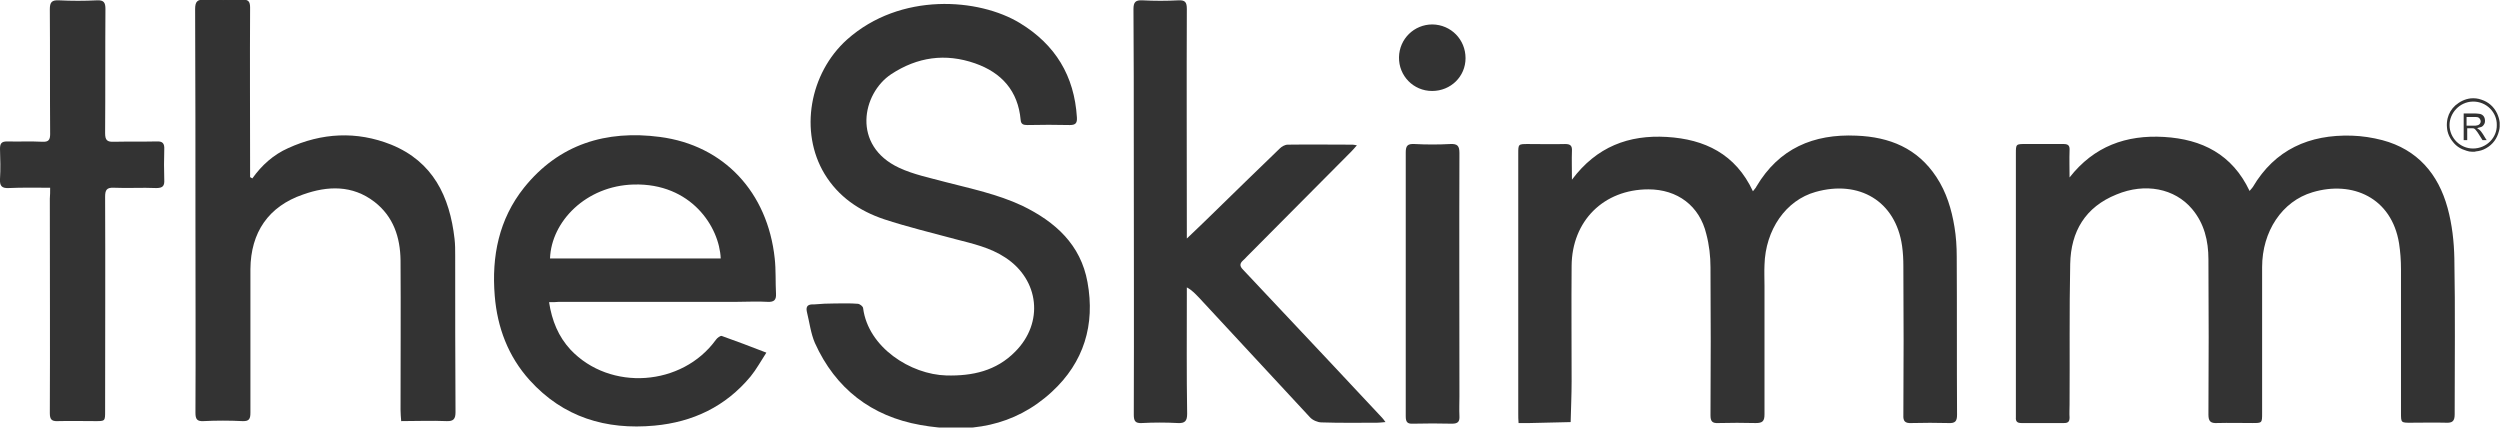 <svg xml:space="preserve" style="enable-background:new 0 0 777.7 133;" viewBox="0 0 777.7 133" y="0px" x="0px" xmlns:xlink="http://www.w3.org/1999/xlink" xmlns="http://www.w3.org/2000/svg" id="Layer_1" version="1.1">
<style type="text/css">
	.st0{fill:#333333;}
</style>
<g>
	<path d="M643.8,55.2c7.6-9.7,17.6-13.3,29.4-12.6c11.8,0.7,21.2,5.4,26.6,16.8c0.5-0.6,0.8-0.9,1-1.2
		c6.9-11.7,17.6-16.4,30.8-16c3.2,0.1,6.4,0.6,9.5,1.4c10.9,2.9,17.4,10.5,20.3,21.1c1.4,5.1,2,10.5,2.1,15.7
		c0.3,16.2,0.1,32.3,0.1,48.5c0,2.1-0.7,2.7-2.7,2.6c-3.7-0.1-7.3,0-11,0c-3,0-3,0-3-3.1c0-14.9,0-29.8,0-44.7c0-2.7-0.2-5.4-0.6-8
		c-2.3-14.2-14.5-19.6-26.9-15.9c-9.5,2.8-15.7,12.2-15.7,23.3c0,15.1,0,30.2,0,45.4c0,3.1,0,3.1-3,3.1c-3.7,0-7.3-0.1-11,0
		c-2,0.1-2.7-0.5-2.7-2.6c0.1-16.1,0.1-32.2,0-48.3c0-5.8-1.3-11.2-5.1-15.7c-5.4-6.4-14.6-8.2-23.5-4.5
		c-9.7,3.9-14.2,11.5-14.4,21.6c-0.3,14.6-0.1,29.2-0.2,43.8c0,1.3-0.1,2.7,0,4c0,1.3-0.5,1.7-1.7,1.7c-4.4,0-8.8,0-13.3,0
		c-1.3,0-1.8-0.5-1.7-1.8c0-0.4,0-0.7,0-1.1c0-27,0-53.9,0-80.9c0-3,0-3,3.1-3c3.9,0,7.8,0,11.7,0c1.5,0,2,0.5,1.9,2
		C643.7,49.5,643.8,52.4,643.8,55.2z" class="st0"></path>
	<path d="M489,55.9c7.7-10.3,17.7-14,29.5-13.3c11.8,0.7,21.4,5.3,26.8,16.9c0.5-0.7,0.9-1,1.1-1.5
		c7-11.8,17.7-16.4,31.1-15.8c10.3,0.4,19,3.9,24.9,12.9c3.1,4.7,4.7,10,5.6,15.5c0.5,3,0.7,6.1,0.7,9.2c0.1,16.4,0,32.8,0.1,49.2
		c0,2.1-0.6,2.7-2.7,2.6c-3.8-0.1-7.6-0.1-11.5,0c-2,0.1-2.6-0.6-2.5-2.5c0.1-15.4,0.1-30.8,0-46.3c0-2.1-0.1-4.2-0.4-6.3
		c-2-14-13.4-20.6-26.9-16.8c-9.3,2.6-15.6,11.8-15.9,22.7c-0.1,2.2,0,4.3,0,6.5c0,13.3,0,26.7,0,40c0,2.1-0.6,2.7-2.7,2.7
		c-3.9-0.1-7.8-0.1-11.7,0c-1.9,0.1-2.4-0.6-2.4-2.4c0.1-15.3,0.1-30.7,0-46c0-3.5-0.4-7-1.3-10.4c-2.1-8.8-9-13.9-18-13.9
		c-13.9,0-23.8,9.8-23.9,23.8c-0.1,12,0,24,0,35.9c0,4.2-0.2,8.5-0.3,12.7c-4.3,0.1-8.6,0.2-12.9,0.3c-1,0-2.1,0-3.3,0
		c-0.1-1.1-0.1-2-0.1-2.9c0-27,0-53.9,0-80.9c0-3,0-3,3.1-3c3.8,0,7.6,0.1,11.5,0c1.7,0,2.2,0.6,2.1,2.2
		C488.9,49.7,489,52.4,489,55.9z" class="st0"></path>
	<path d="M259.8,94.4c2.3,0,4.6-0.1,7,0.1c0.6,0,1.7,0.8,1.7,1.4c1.6,12.2,14.8,20.6,25.9,20.9
		c8.1,0.2,15.5-1.4,21.4-7.4c9-9,7.5-22.4-3.1-29.3c-4.7-3.1-10.1-4.3-15.5-5.7c-7.4-2-14.9-3.8-22.2-6.2c-7.7-2.6-14.2-7-18.5-14.1
		c-7.9-13.1-4.7-31.3,7-41.8c16.6-14.8,41-12.9,53.8-5.1c11,6.7,16.9,16.4,17.7,29.3c0.1,1.7-0.3,2.4-2.2,2.4
		c-4.4-0.1-8.8-0.1-13.2,0c-1.2,0-2-0.2-2.1-1.6c-0.8-9-5.9-14.7-14.2-17.6c-9.2-3.2-17.9-2-26.1,3.4c-9,6-12.3,22.2,2.5,29.1
		c4.5,2.1,9.5,3.1,14.3,4.4c8.1,2.1,16.3,3.8,24,7.4c10.3,5,18.2,12.1,20.3,23.8c2.4,13.2-1.1,24.9-11.1,34.1
		c-11.7,10.8-25.9,13-40.9,10.3c-15.2-2.7-26.4-11.3-32.8-25.5c-1.3-3-1.7-6.5-2.5-9.7c-0.4-1.8,0.4-2.4,2.2-2.3
		C255.4,94.5,257.6,94.4,259.8,94.4z" class="st0"></path>
	<path d="M78.5,55.5c2.9-4.1,6.6-7.4,11.1-9.4c10.5-4.8,21.3-5.4,32.1-1.1c13,5.3,18.2,16.1,19.7,29.3
		c0.2,1.7,0.2,3.4,0.2,5.2c0,16.2,0,32.5,0.1,48.7c0,2.1-0.6,2.9-2.8,2.8c-4.6-0.2-9.3,0-14.1,0c-0.1-1.3-0.2-2.4-0.2-3.5
		c0-15.5,0.1-31,0-46.5c-0.1-7.2-2.2-13.6-8.1-18.2c-6.9-5.3-14.6-5-22.2-2.3C83.5,64.2,78,72.3,77.9,83.7c0,14.9,0,29.8,0,44.7
		c0,1.9-0.4,2.7-2.5,2.6c-4-0.2-8.1-0.2-12.1,0c-2,0.1-2.5-0.6-2.5-2.6c0.1-19.4,0-38.8,0-58.2c0-22.5,0-44.9-0.1-67.4
		c0-2.3,0.7-3,2.9-2.9c3.9,0.2,7.8,0.1,11.7,0c2-0.1,2.5,0.6,2.5,2.5c-0.1,16.7,0,33.4,0,50.1c0,0.9,0,1.8,0,2.6
		C78.1,55.3,78.3,55.4,78.5,55.5z" class="st0"></path>
	<path d="M170.8,94c0.9,5.8,2.9,10.7,6.7,14.8c12.3,13,34.7,11.4,45.2-3.1c0.4-0.6,1.4-1.3,1.8-1.2
		c4.5,1.6,9,3.3,13.9,5.2c-1.7,2.6-3.1,5.2-4.9,7.4c-7.8,9.4-18,14.2-29.9,15.3c-15.1,1.4-28.4-2.6-38.8-14.1
		c-6.7-7.4-10.1-16.4-10.9-26.3c-1-12.3,1.3-23.8,9.1-33.6c10.9-13.6,25.6-18,42.3-15.8c19.9,2.6,33.5,17.2,35.7,37.8
		c0.4,3.6,0.2,7.3,0.4,11c0.1,1.9-0.6,2.6-2.6,2.5c-3.2-0.2-6.4,0-9.7,0c-18.4,0-36.8,0-55.2,0C172.9,94,172,94,170.8,94z
		 M224.2,80.4c-0.4-9.8-9.2-23.5-27.1-23c-14.8,0.4-25.6,11.5-26,23C188.8,80.4,206.5,80.4,224.2,80.4z" class="st0"></path>
	<path d="M431,131.3c-1.2,0.1-1.9,0.2-2.6,0.2c-5.8,0-11.5,0.1-17.3-0.1c-1.2,0-2.8-0.7-3.6-1.6
		c-11.5-12.4-23-24.8-34.5-37.2c-1.1-1.1-2.1-2.3-3.8-3.2c0,0.8,0,1.7,0,2.5c0,12.3-0.1,24.6,0.1,36.8c0,2.3-0.7,3-2.9,2.9
		c-3.7-0.2-7.5-0.2-11.2,0c-2,0.1-2.5-0.6-2.5-2.6c0.1-28.1,0-56.3,0-84.4c0-13.9,0-27.9-0.1-41.8c0-2.2,0.7-2.8,2.8-2.7
		c3.7,0.2,7.5,0.2,11.2,0c2.1-0.1,2.6,0.6,2.6,2.7c-0.1,22.8,0,45.5,0,68.3c0,0.8,0,1.6,0,3.1c3-2.8,5.4-5.2,7.8-7.5
		c7-6.8,14-13.7,21.1-20.5c0.6-0.6,1.6-1.2,2.5-1.2c6.7-0.1,13.5,0,20.2,0c0.3,0,0.6,0.1,1.3,0.2c-0.7,0.8-1.2,1.4-1.7,1.9
		c-10.9,10.9-21.7,21.9-32.6,32.8c-0.4,0.4-0.7,0.8-1.1,1.1c-1.1,1-1.1,1.8,0,2.9c8.5,9,16.9,18,25.4,27c5.9,6.3,11.9,12.7,17.8,19
		C430.2,130.2,430.4,130.5,431,131.3z" class="st0"></path>
	<path d="M15.6,58.4c-4.5,0-8.7-0.1-12.9,0.1c-2.2,0.1-2.8-0.7-2.7-2.8c0.2-3.1,0.1-6.3,0-9.4C0,44.6,0.5,44,2.2,44
		c3.7,0.1,7.3-0.1,11,0.1c1.9,0.1,2.4-0.6,2.4-2.4c-0.1-12.9,0-25.9-0.1-38.8c0-2.2,0.6-2.9,2.8-2.8c4,0.2,7.9,0.2,11.9,0
		c2.1-0.1,2.6,0.7,2.6,2.7c-0.1,12.9,0,25.7-0.1,38.6c0,2.2,0.6,2.8,2.8,2.7c4.4-0.1,8.8,0,13.2-0.1c1.9-0.1,2.5,0.6,2.4,2.5
		c-0.1,3.1-0.1,6.3,0,9.4c0.1,1.9-0.4,2.6-2.5,2.6c-4.4-0.2-8.8,0.1-13.2-0.1c-2.2-0.1-2.7,0.7-2.7,2.8c0.1,22.2,0,44.4,0,66.7
		c0,3.1,0,3.1-3,3.1c-3.9,0-7.8-0.1-11.7,0c-2,0.1-2.5-0.6-2.5-2.5c0.1-22.2,0-44.4,0-66.7C15.6,60.7,15.6,59.7,15.6,58.4z" class="st0"></path>
	<path d="M437.3,88c0-13.5,0-27.1,0-40.6c0-2.1,0.6-2.7,2.7-2.6c3.7,0.2,7.5,0.2,11.2,0c2.2-0.1,2.8,0.6,2.8,2.8
		c-0.1,25.2,0,50.4,0,75.7c0,2-0.1,4,0,6.1c0.1,1.7-0.4,2.4-2.3,2.4c-4-0.1-8.1-0.1-12.1,0c-1.8,0.1-2.3-0.5-2.3-2.3
		C437.3,115.5,437.3,101.7,437.3,88z" class="st0"></path>
	<path d="M455.9,18.1c0,5.7-4.6,10.2-10.4,10.2c-5.8,0-10.4-4.7-10.3-10.5c0.1-5.7,4.7-10.2,10.4-10.2
		C451.4,7.7,455.9,12.3,455.9,18.1z" class="st0"></path>
	<path d="M769.8,47.2c-0.2,0-0.5,0-0.7,0c0,0,0,0-0.1,0c-0.6,0-1.1-0.1-1.7-0.3c-1.7-0.5-3.1-1.3-4.2-2.7
		c-1.1-1.3-1.8-2.9-1.9-4.6c-0.1-0.9,0-1.9,0.2-2.8c0.4-1.6,1.2-2.9,2.4-4c1.4-1.2,3-2,4.8-2.2c1.1-0.1,2.2,0,3.3,0.4
		c2.2,0.7,3.9,2.2,4.9,4.3c0.4,0.9,0.7,1.8,0.8,2.8c0,0.2,0,0.4,0,0.5c0,0.2,0,0.5,0,0.7c0,0,0,0.1,0,0.1c0,0.4-0.1,0.9-0.2,1.3
		c-0.6,2.4-1.9,4.2-4,5.4c-1,0.6-2.1,0.9-3.2,1C770.1,47.1,770,47.2,769.8,47.2z M776.7,38.9c0.1-3.9-3.2-7.4-7.5-7.3
		c-4.1,0.1-7.2,3.6-7.2,7.3c0,4,3.3,7.3,7.3,7.3C773.5,46.2,776.8,42.8,776.7,38.9z" class="st0"></path>
	<path d="M770.6,39.9C770.6,40,770.6,40,770.6,39.9c0.5,0.3,0.9,0.6,1.2,1c0.4,0.5,0.7,1,1,1.5c0.2,0.4,0.5,0.8,0.7,1.1
		c0,0,0,0.1,0.1,0.1c-0.1,0-0.2,0-0.3,0c-0.3,0-0.7,0-1,0c0,0-0.1,0-0.1-0.1c-0.4-0.6-0.8-1.3-1.2-1.9c-0.2-0.4-0.5-0.7-0.8-1.1
		c-0.1-0.2-0.3-0.3-0.4-0.4c-0.2-0.2-0.5-0.2-0.8-0.2c-0.5,0-1,0-1.5,0c0,0,0,0,0,0c0,1.2,0,2.5,0,3.7c-0.4,0-0.7,0-1.1,0
		c0-2.8,0-5.5,0-8.3c0,0,0.1,0,0.1,0c1,0,2.1,0,3.1,0c0.5,0,1,0,1.6,0.1c1,0.1,1.7,0.8,1.8,1.8c0.1,0.6,0,1.2-0.4,1.7
		c-0.3,0.4-0.6,0.6-1.1,0.7c-0.2,0.1-0.5,0.1-0.7,0.2C770.6,39.9,770.6,39.9,770.6,39.9z M767.3,39.1
		C767.4,39.1,767.4,39.1,767.3,39.1c0.8,0,1.5,0,2.3,0c0.3,0,0.7,0,1-0.1c0.6-0.1,1.1-0.6,1.1-1.2c0-0.4-0.2-1-0.8-1.3
		c-0.3-0.1-0.6-0.1-0.9-0.1c-0.7,0-1.3,0-2,0c-0.2,0-0.5,0-0.7,0C767.3,37.2,767.3,38.2,767.3,39.1z" class="st0"></path>
</g>
</svg>
